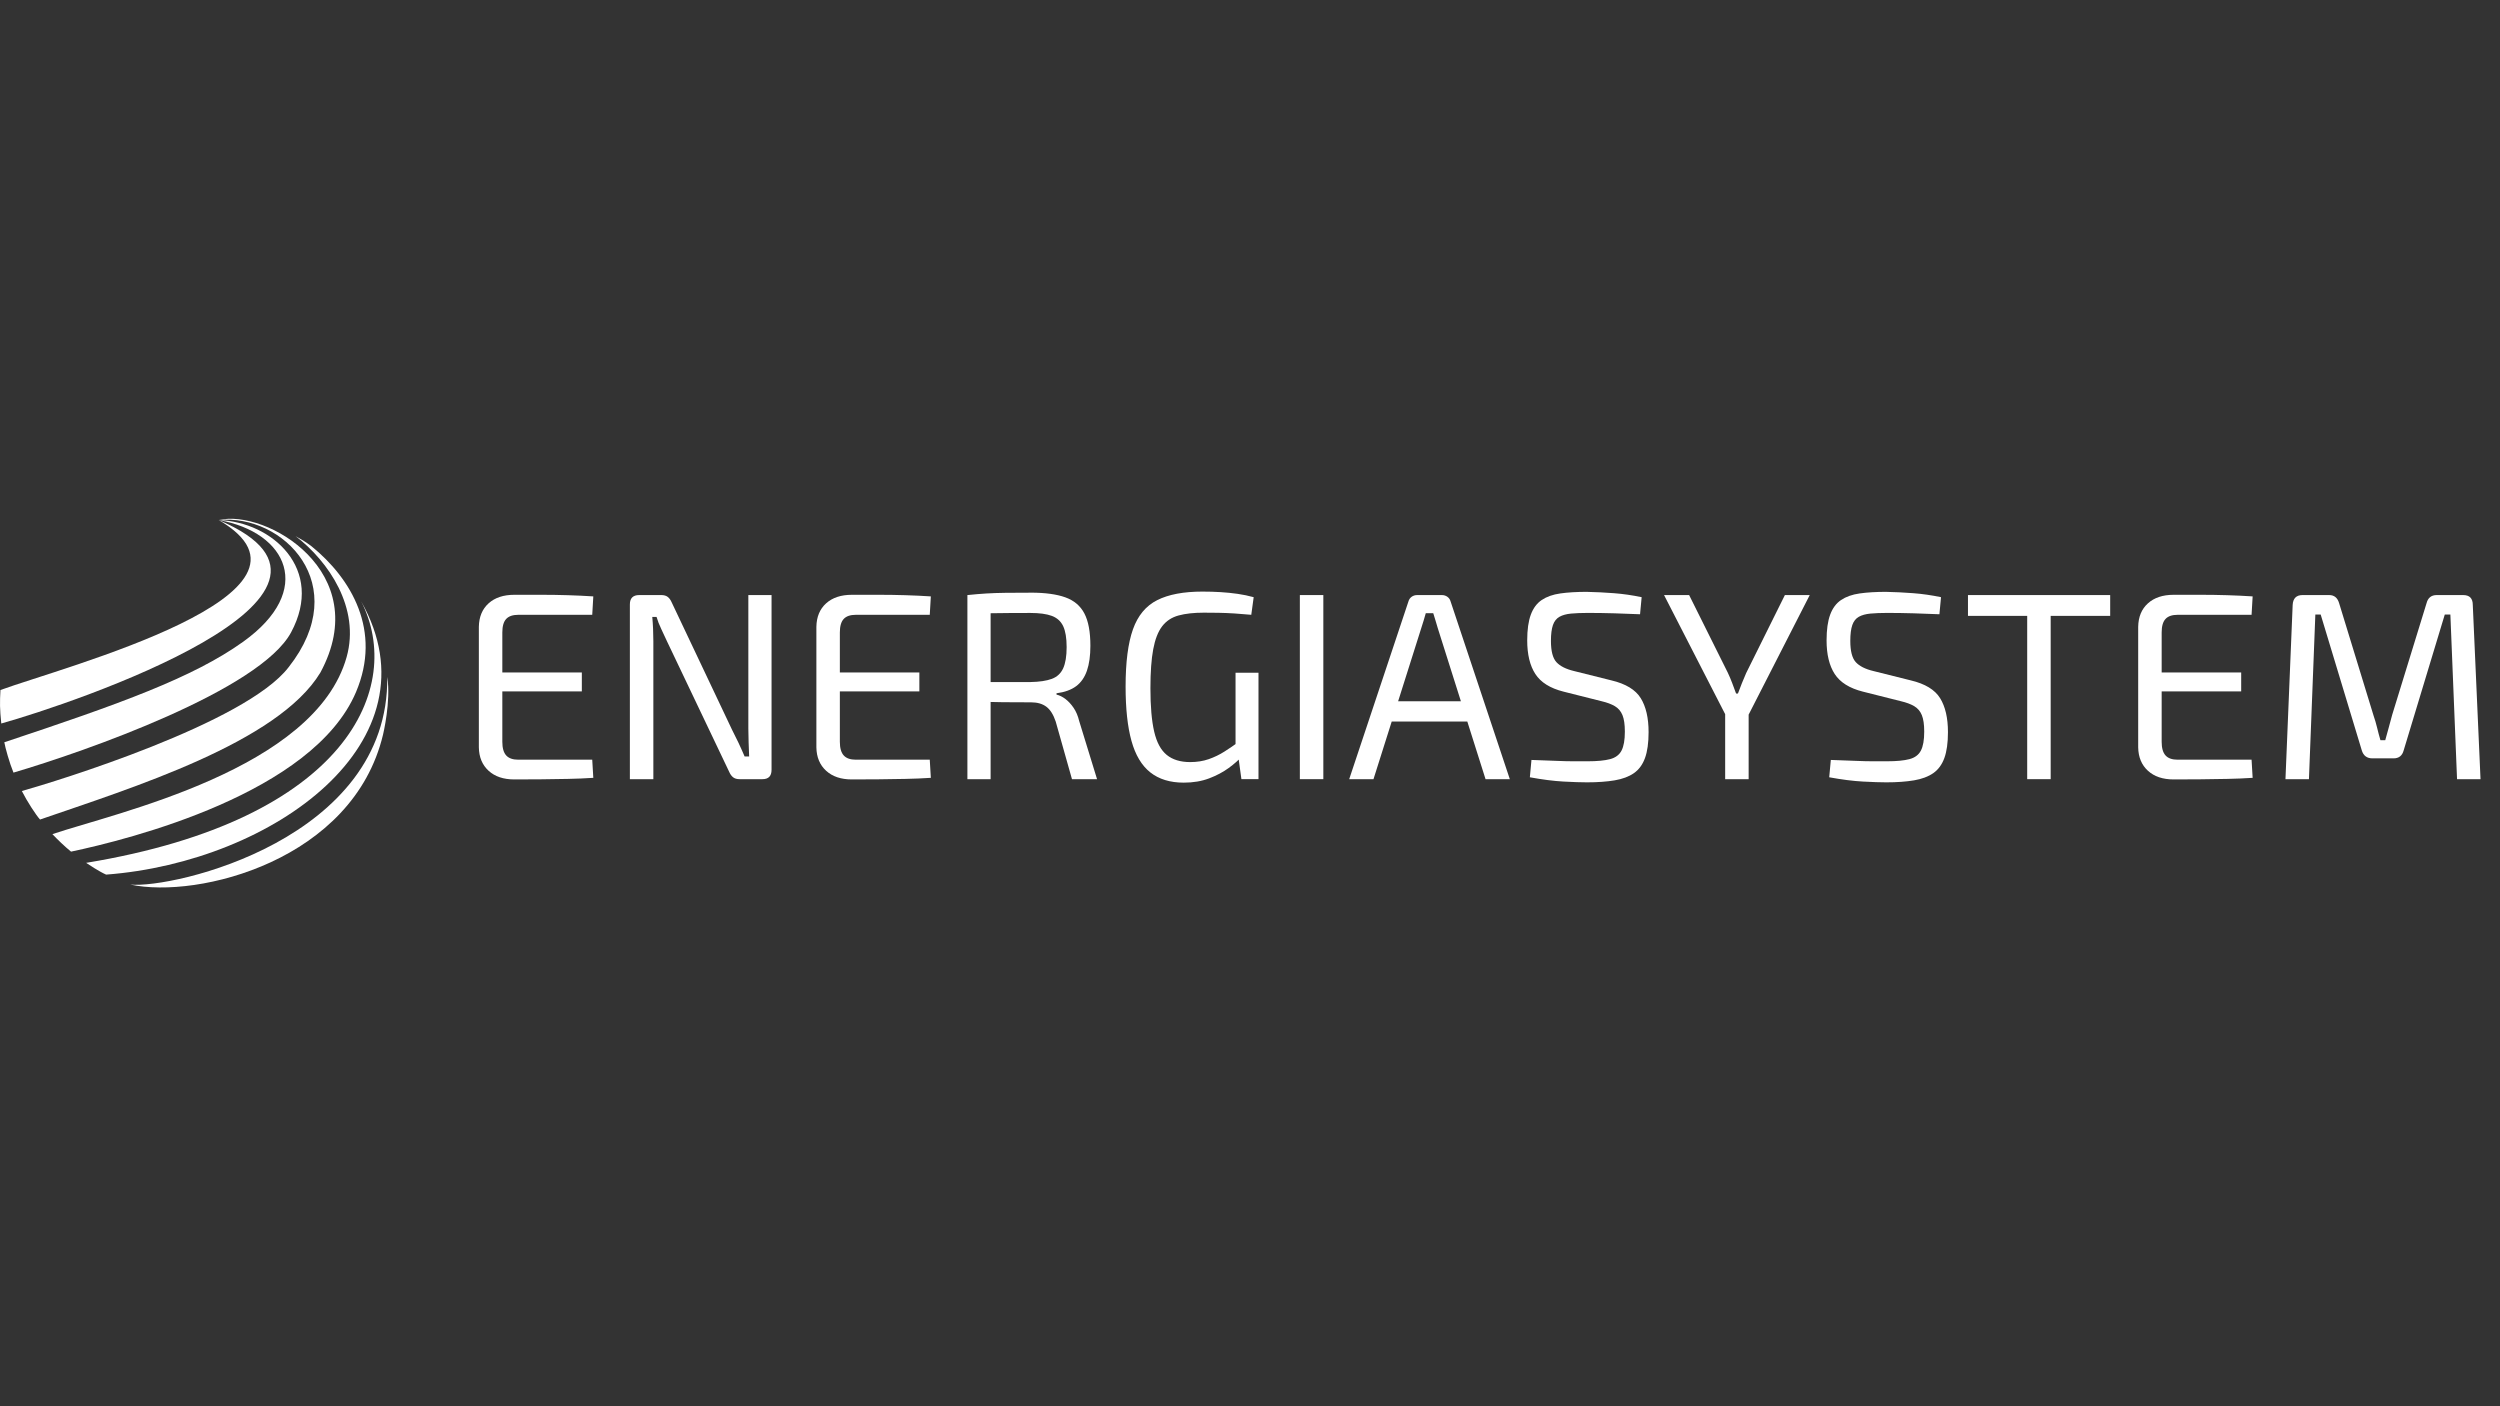 <?xml version="1.0" encoding="UTF-8"?><svg id="Warstwa_1" xmlns="http://www.w3.org/2000/svg" viewBox="0 0 1920 1080"><rect x="0" y="0" width="1920" height="1080" fill="#333333" stroke="none"/><defs><style>.cls-1{fill:#fff;stroke-width:0px;}</style></defs><path class="cls-1" d="M395.01,456.8h20.59c6.9,0,13.73.1,20.49.31,6.76.21,13.28.51,19.57.92l-.82,14.14h-56.76c-4.24,0-7.34,1.06-9.32,3.18-1.98,2.12-2.97,5.57-2.97,10.35v84.02c0,4.78.99,8.27,2.97,10.45,1.98,2.19,5.09,3.28,9.32,3.28h56.76l.82,13.93c-6.29.41-12.81.69-19.57.82-6.76.14-13.6.24-20.49.31-6.9.07-13.77.1-20.59.1-8.33,0-14.93-2.22-19.77-6.66-4.85-4.44-7.35-10.42-7.48-17.93v-92.62c.13-7.65,2.63-13.66,7.48-18.03,4.85-4.37,11.44-6.56,19.77-6.56ZM371.44,516.44h75.41v14.55h-75.41v-14.55Z"/><path class="cls-1" d="M592.55,457.01v134.22c0,4.78-2.32,7.17-6.97,7.17h-17.62c-2.05,0-3.69-.48-4.92-1.43-1.23-.95-2.25-2.39-3.07-4.3l-47.75-100.21c-1.23-2.73-2.66-5.8-4.3-9.22-1.64-3.41-2.87-6.56-3.69-9.43h-3.28c.27,3.01.48,6.08.61,9.22.13,3.14.21,6.29.21,9.43v105.94h-18.03v-134.22c0-4.78,2.39-7.17,7.17-7.17h17.01c2.05,0,3.69.48,4.92,1.43,1.23.96,2.25,2.39,3.07,4.3l46.31,97.75c1.5,2.87,3.11,6.12,4.82,9.73,1.71,3.62,3.31,7.21,4.82,10.76h3.48c-.14-3.69-.28-7.31-.41-10.86-.14-3.55-.21-7.1-.21-10.66v-102.46h17.83Z"/><path class="cls-1" d="M654.23,456.8h20.59c6.9,0,13.73.1,20.49.31,6.76.21,13.28.51,19.57.92l-.82,14.14h-56.76c-4.24,0-7.34,1.06-9.32,3.18-1.98,2.12-2.97,5.57-2.97,10.35v84.02c0,4.78.99,8.27,2.97,10.45,1.98,2.19,5.09,3.28,9.32,3.28h56.76l.82,13.93c-6.29.41-12.81.69-19.57.82-6.76.14-13.6.24-20.49.31-6.9.07-13.77.1-20.59.1-8.33,0-14.93-2.22-19.77-6.66-4.85-4.44-7.35-10.42-7.48-17.93v-92.62c.13-7.65,2.63-13.66,7.48-18.03,4.85-4.37,11.44-6.56,19.77-6.56ZM630.66,516.44h75.41v14.55h-75.41v-14.55Z"/><path class="cls-1" d="M791.73,455.16c10.93,0,19.74,1.2,26.43,3.59,6.69,2.39,11.58,6.53,14.65,12.4,3.07,5.88,4.61,14.14,4.61,24.8,0,7.65-.89,14.04-2.66,19.16-1.78,5.12-4.54,9.09-8.3,11.89-3.76,2.8-8.78,4.61-15.06,5.43v1.02c2.32.55,4.61,1.67,6.86,3.38,2.25,1.71,4.34,3.96,6.25,6.76,1.91,2.8,3.35,6.18,4.3,10.14l13.73,44.67h-19.26l-12.5-44.26c-1.78-5.33-4.17-9.12-7.17-11.37-3.01-2.25-6.9-3.38-11.68-3.38-8.33,0-15.57-.03-21.72-.1-6.15-.07-11.27-.17-15.37-.31-4.1-.13-7.38-.2-9.84-.2l.61-14.96h45.7c6.97-.13,12.46-.95,16.5-2.46,4.03-1.5,6.93-4.2,8.71-8.09,1.77-3.89,2.66-9.32,2.66-16.29s-.89-12.33-2.66-16.09c-1.78-3.76-4.68-6.38-8.71-7.89-4.03-1.5-9.53-2.25-16.5-2.25-11.2,0-20.87.07-29,.2-8.13.14-13.63.21-16.5.21l-2.87-14.14c5.19-.54,10.04-.95,14.55-1.23,4.51-.27,9.46-.44,14.86-.51,5.4-.07,11.85-.1,19.36-.1ZM760.79,457.01v141.39h-17.83v-141.39h17.83Z"/><path class="cls-1" d="M923.49,454.34c4.78,0,9.43.14,13.93.41,4.51.28,8.88.72,13.11,1.33,4.23.61,8.33,1.47,12.3,2.56l-1.85,13.52c-4.24-.41-8.5-.75-12.81-1.02-4.3-.27-8.44-.44-12.4-.51-3.96-.07-7.72-.1-11.27-.1-7.65,0-14.11.72-19.36,2.15-5.26,1.43-9.46,4.2-12.6,8.3-3.14,4.1-5.43,9.97-6.86,17.62-1.43,7.65-2.15,17.62-2.15,29.92,0,13.93.95,25.04,2.87,33.3,1.91,8.27,5.12,14.24,9.63,17.93s10.52,5.53,18.03,5.53c5.19,0,9.94-.75,14.24-2.25,4.3-1.5,8.33-3.45,12.09-5.84,3.76-2.39,7.41-4.88,10.96-7.48l2.46,11.07c-2.46,2.87-5.84,5.88-10.14,9.02-4.3,3.14-9.32,5.81-15.06,7.99s-12.23,3.28-19.47,3.28c-10.52,0-19.09-2.63-25.72-7.89-6.63-5.26-11.44-13.32-14.45-24.18-3.01-10.86-4.51-24.76-4.51-41.7,0-18.71,1.88-33.37,5.64-43.96,3.76-10.59,9.97-18.06,18.65-22.44,8.67-4.37,20.25-6.56,34.73-6.56ZM966.52,516.64v81.76h-13.11l-2.87-20.9-1.64-4.1v-56.76h17.62Z"/><path class="cls-1" d="M1016.32,457.01v141.39h-18.03v-141.39h18.03Z"/><path class="cls-1" d="M1107.3,457.01c1.64,0,3.07.44,4.3,1.33,1.23.89,2.05,2.08,2.46,3.59l45.49,136.48h-18.65l-36.68-115.98c-.55-1.91-1.13-3.86-1.74-5.84-.62-1.98-1.2-3.86-1.74-5.64h-5.74c-.55,1.78-1.1,3.66-1.64,5.64-.55,1.98-1.16,3.93-1.84,5.84l-36.68,115.98h-18.65l45.49-136.48c.41-1.5,1.23-2.7,2.46-3.59,1.23-.89,2.66-1.33,4.3-1.33h18.85ZM1133.53,538.57v15.57h-71.72v-15.57h71.72Z"/><path class="cls-1" d="M1218.78,454.55c6.69.14,13.59.48,20.7,1.02,7.1.55,14.21,1.57,21.31,3.07l-1.23,13.11c-5.88-.27-12.37-.51-19.47-.72-7.11-.2-13.93-.31-20.49-.31-5.06,0-9.39.17-13.01.51-3.62.34-6.59,1.16-8.91,2.46-2.32,1.3-4,3.42-5.02,6.35-1.02,2.94-1.54,7-1.54,12.19,0,7.79,1.4,13.22,4.2,16.29,2.8,3.07,7.34,5.36,13.63,6.86l28.69,7.17c10.93,2.6,18.41,7.14,22.44,13.63,4.03,6.49,6.04,15.2,6.04,26.13,0,8.2-.92,14.82-2.77,19.88-1.84,5.06-4.68,8.91-8.5,11.58-3.83,2.66-8.74,4.51-14.75,5.53-6.01,1.02-13.12,1.54-21.31,1.54-4.65,0-10.69-.21-18.14-.61-7.45-.41-16.02-1.5-25.72-3.28l1.23-13.32c8.06.28,14.55.51,19.47.72,4.92.21,9.15.31,12.71.31h11.07c7.24,0,12.94-.54,17.11-1.64,4.17-1.09,7.1-3.28,8.81-6.56,1.71-3.28,2.56-8.13,2.56-14.55,0-5.46-.61-9.7-1.84-12.71-1.23-3-3.18-5.29-5.84-6.86-2.66-1.57-6.05-2.83-10.14-3.79l-29.3-7.38c-10.25-2.59-17.45-7.1-21.62-13.52-4.17-6.42-6.25-15.03-6.25-25.82,0-8.2.92-14.79,2.77-19.77,1.84-4.99,4.64-8.74,8.4-11.27,3.76-2.53,8.5-4.2,14.24-5.02,5.74-.82,12.57-1.23,20.49-1.23Z"/><path class="cls-1" d="M1389.88,457.01l-47.75,93.44h-16.19l-47.95-93.44h19.26l29.71,59.63c1.23,2.6,2.36,5.26,3.38,7.99,1.02,2.73,2.01,5.4,2.97,7.99h1.43c.95-2.59,1.98-5.26,3.07-7.99,1.09-2.73,2.18-5.33,3.28-7.79l29.71-59.84h19.06ZM1342.96,537.75v60.66h-18.03v-60.66h18.03Z"/><path class="cls-1" d="M1448.69,454.55c6.69.14,13.59.48,20.7,1.02,7.1.55,14.21,1.57,21.31,3.07l-1.23,13.11c-5.88-.27-12.37-.51-19.47-.72-7.11-.2-13.93-.31-20.49-.31-5.06,0-9.39.17-13.01.51-3.62.34-6.59,1.16-8.91,2.46-2.32,1.3-4,3.42-5.02,6.35-1.02,2.94-1.54,7-1.54,12.19,0,7.79,1.4,13.22,4.2,16.29,2.8,3.07,7.34,5.36,13.63,6.86l28.69,7.17c10.93,2.6,18.41,7.14,22.44,13.63,4.03,6.49,6.04,15.2,6.04,26.13,0,8.2-.92,14.82-2.77,19.88-1.84,5.06-4.68,8.91-8.5,11.58-3.83,2.66-8.74,4.51-14.75,5.53-6.01,1.02-13.12,1.54-21.31,1.54-4.65,0-10.69-.21-18.14-.61-7.45-.41-16.02-1.5-25.72-3.28l1.23-13.32c8.06.28,14.55.51,19.47.72,4.92.21,9.15.31,12.71.31h11.07c7.24,0,12.94-.54,17.11-1.64,4.17-1.09,7.1-3.28,8.81-6.56,1.71-3.28,2.56-8.13,2.56-14.55,0-5.46-.61-9.7-1.84-12.71-1.23-3-3.18-5.29-5.84-6.86-2.66-1.57-6.05-2.83-10.14-3.79l-29.3-7.38c-10.25-2.59-17.45-7.1-21.62-13.52-4.17-6.42-6.25-15.03-6.25-25.82,0-8.2.92-14.79,2.77-19.77,1.84-4.99,4.64-8.74,8.4-11.27,3.76-2.53,8.5-4.2,14.24-5.02,5.74-.82,12.57-1.23,20.49-1.23Z"/><path class="cls-1" d="M1620.62,457.01v15.98h-109.22v-15.98h109.22ZM1574.92,457.01v141.39h-18.03v-141.39h18.03Z"/><path class="cls-1" d="M1669.38,456.8h20.59c6.9,0,13.73.1,20.49.31,6.76.21,13.28.51,19.57.92l-.82,14.14h-56.76c-4.24,0-7.35,1.06-9.32,3.18-1.98,2.12-2.97,5.57-2.97,10.35v84.02c0,4.78.99,8.27,2.97,10.45,1.98,2.19,5.09,3.28,9.32,3.28h56.76l.82,13.93c-6.29.41-12.81.69-19.57.82-6.76.14-13.6.24-20.49.31-6.9.07-13.76.1-20.59.1-8.33,0-14.93-2.22-19.77-6.66-4.85-4.44-7.34-10.42-7.48-17.93v-92.62c.13-7.65,2.63-13.66,7.48-18.03,4.85-4.37,11.44-6.56,19.77-6.56ZM1645.82,516.44h75.41v14.55h-75.41v-14.55Z"/><path class="cls-1" d="M1891.72,457.01c4.92,0,7.38,2.53,7.38,7.58l5.94,133.81h-18.03l-5.12-126.43h-4.3l-31.56,104.3c-1.09,4.1-3.69,6.15-7.79,6.15h-16.19c-4.24,0-6.97-2.05-8.2-6.15l-31.56-104.3h-4.1l-4.92,126.43h-18.03l5.53-133.81c.27-5.05,2.8-7.58,7.58-7.58h20.49c3.82,0,6.35,2.05,7.58,6.15l26.43,86.27c1.09,3.14,2.01,6.29,2.77,9.43.75,3.14,1.6,6.35,2.56,9.63h3.69c.95-3.28,1.84-6.49,2.66-9.63.82-3.14,1.71-6.42,2.66-9.84l26.43-85.86c1.09-4.1,3.69-6.15,7.79-6.15h20.29Z"/><path class="cls-1" d="M.98,555.65c54.35-15.19,302.42-98.57,167.06-156.23,96.41,56.48-120.04,113.03-167.68,130.5-.55,9.54-.55,14.5.62,25.74"/><path class="cls-1" d="M10.35,593.37c55.39-16.31,189.39-63.39,213.2-107.71,26.08-48.55-14.56-84.91-55.52-86.24,52.72,9.38,73.86,53.98,18.72,93.44-38.48,27.53-94.43,47.61-183.44,77.2.72,4.11,3.91,15.71,7.04,23.32Z"/><path class="cls-1" d="M40.25,640.62c3.58,3.85,9.6,9.64,14.31,13.44,44.47-9.42,185.89-44.65,218.89-122.63,19.86-46.92-3.45-86.93-34.21-111.9-6.03-4.64-9.53-6.02-12.22-7.77,25.46,19.48,49.69,55.28,39.2,92.81-24.17,86.5-177.6,119.72-225.97,136.04Z"/><path class="cls-1" d="M277.49,462.02c33.09,65.32-9.83,167.46-211.35,200.65,1.65,1.1,9.89,6.62,15.35,9.03,128.39-9.71,256.42-102.14,196-209.69Z"/><path class="cls-1" d="M100,679.33c32.8,3.4,199.07-34.94,197.4-159.43,3.02,18.54-3.24,44.34-3.24,44.34-23.06,96.5-142.01,126.33-194.16,115.09Z"/><path class="cls-1" d="M30.74,629.41c70.37-24.31,182.87-59.11,215.33-112.91,41.75-77.31-41.99-125.72-78.04-117.09,49.35-4.89,103.58,49.55,53.7,112.91-32.91,43.21-179.4,88.02-204.96,95.18,3.98,7.92,10.91,18.55,13.97,21.9Z"/></svg>